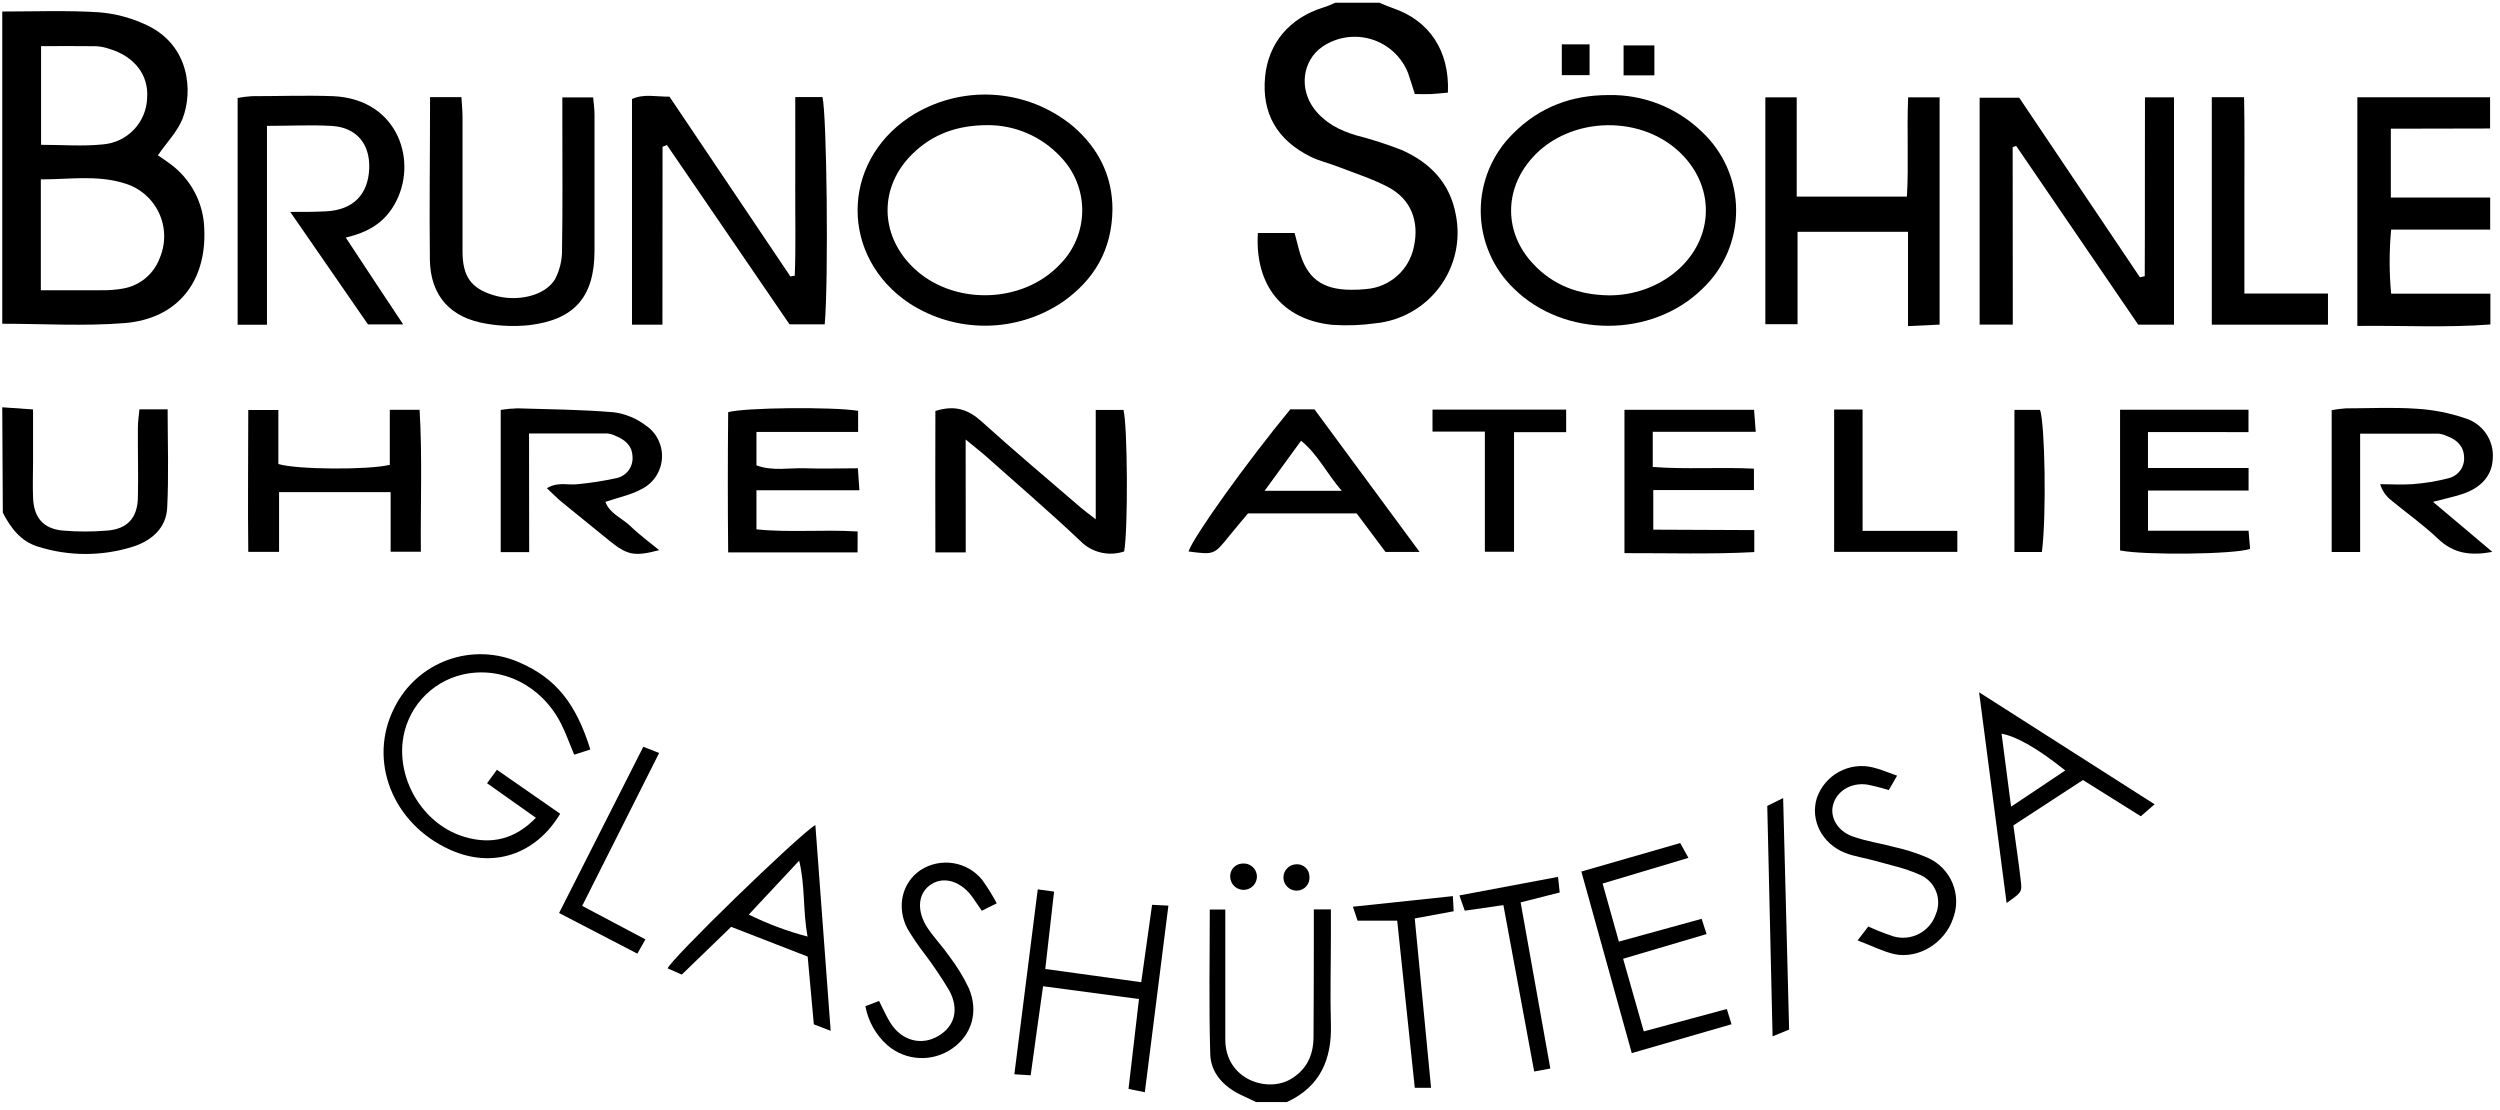 <?xml version="1.0" encoding="UTF-8"?> <svg xmlns="http://www.w3.org/2000/svg" width="223" height="99" viewBox="0 0 223 99" fill="none"><g clip-path="url(#clip0_614_3)"><path d="M0.201 1.028C3.074 1.028 5.95 0.914 8.811 1.094C10.301 1.212 11.756 1.603 13.104 2.247C16.915 4.044 17.225 8.131 16.295 10.559C15.851 11.713 14.898 12.674 14.082 13.854C14.333 14.027 14.745 14.29 15.133 14.584C16.065 15.254 16.828 16.13 17.364 17.144C17.9 18.158 18.194 19.282 18.222 20.429C18.433 25.136 15.828 28.435 11.123 28.819C7.504 29.109 3.843 28.878 0.201 28.878V1.028ZM3.643 25.889C5.542 25.889 7.285 25.889 9.023 25.889C9.674 25.902 10.324 25.852 10.966 25.74C11.708 25.614 12.404 25.294 12.983 24.811C13.561 24.329 14.001 23.702 14.258 22.994C14.531 22.347 14.662 21.649 14.643 20.946C14.624 20.244 14.455 19.554 14.148 18.923C13.84 18.291 13.4 17.733 12.859 17.285C12.318 16.837 11.687 16.51 11.009 16.326C8.603 15.596 6.154 16.008 3.643 16V25.889ZM3.662 4.115V12.917C5.55 12.917 7.367 13.066 9.156 12.882C10.211 12.803 11.199 12.338 11.931 11.575C12.663 10.813 13.088 9.807 13.124 8.751C13.281 6.7 11.998 5.025 9.729 4.35C9.359 4.224 8.974 4.148 8.584 4.122C7.026 4.099 5.472 4.115 3.662 4.115Z" fill="black"></path><path d="M123.032 0.242C123.448 0.411 123.86 0.595 124.284 0.74C127.529 1.858 129.311 4.557 129.154 8.26C128.667 8.303 128.169 8.366 127.663 8.389C127.157 8.413 126.756 8.389 126.203 8.389C125.991 7.73 125.81 7.115 125.602 6.522C125.321 5.807 124.882 5.165 124.318 4.643C123.754 4.121 123.079 3.733 122.345 3.507C121.61 3.28 120.834 3.223 120.074 3.337C119.314 3.452 118.589 3.736 117.954 4.169C116.184 5.396 115.847 7.891 117.232 9.719C118.182 10.966 119.508 11.641 120.976 12.073C122.364 12.43 123.73 12.871 125.065 13.395C127.569 14.517 129.346 16.321 129.86 19.165C130.082 20.274 130.07 21.417 129.824 22.521C129.578 23.625 129.104 24.666 128.432 25.576C127.761 26.487 126.906 27.247 125.923 27.808C124.941 28.369 123.852 28.718 122.726 28.834C121.434 29.016 120.127 29.063 118.825 28.975C114.391 28.516 111.922 25.445 112.201 20.781H115.478C115.611 21.287 115.745 21.781 115.87 22.275C116.529 24.786 117.895 25.841 120.521 25.849C120.978 25.854 121.435 25.832 121.89 25.782C122.908 25.697 123.871 25.284 124.634 24.604C125.396 23.924 125.917 23.014 126.117 22.013C126.619 19.741 125.861 17.764 123.829 16.69C122.396 15.937 120.823 15.446 119.308 14.854C118.523 14.548 117.679 14.36 116.926 13.987C113.896 12.496 112.542 10.092 112.845 6.867C113.123 3.859 115.011 1.611 118.033 0.67C118.405 0.568 118.755 0.391 119.108 0.242H123.032Z" fill="black"></path><path d="M0.201 36.33L2.948 36.522V41.206C2.948 42.249 2.905 43.293 2.948 44.344C2.999 46.164 3.851 47.172 5.628 47.329C6.934 47.438 8.247 47.438 9.553 47.329C11.342 47.192 12.253 46.219 12.3 44.399C12.351 42.316 12.28 40.225 12.3 38.123C12.3 37.621 12.382 37.115 12.437 36.511H14.953C14.953 39.472 15.062 42.394 14.913 45.293C14.823 47.105 13.512 48.239 11.864 48.761C9.107 49.632 6.149 49.632 3.392 48.761C1.849 48.29 0.955 47.094 0.252 45.733L0.201 36.33Z" fill="black"></path><path d="M112.044 98.306L110.647 97.643C109.132 96.906 108.006 95.701 107.955 94.046C107.826 89.766 107.912 85.475 107.912 81.133H109.297V84.302C109.297 87.106 109.297 89.912 109.297 92.72C109.297 96.286 113.014 97.486 115.101 96.274C116.545 95.439 117.154 94.136 117.166 92.528C117.193 89.527 117.185 86.526 117.193 83.506V81.121H118.716V83.498C118.716 86.111 118.641 88.723 118.716 91.343C118.81 94.481 117.778 96.925 114.791 98.302L112.044 98.306Z" fill="black"></path><path d="M179.542 28.952H176.583V8.719H180.115L190.879 24.731L191.311 24.637C191.338 19.353 191.311 14.065 191.331 8.68H193.921V28.959H190.726L179.844 13.014L179.53 13.124L179.542 28.952Z" fill="black"></path><path d="M59.089 28.959H56.373V8.833C57.448 8.342 58.539 8.64 59.717 8.621L70.501 24.656L70.893 24.594C70.995 21.985 70.924 19.373 70.936 16.748C70.948 14.124 70.936 11.425 70.936 8.66H73.361C73.754 10.174 73.915 24.954 73.565 28.932H70.426L59.493 12.94L59.1 13.089L59.089 28.959Z" fill="black"></path><path d="M99.231 18.678C99.188 22.303 97.595 24.954 94.816 26.916C92.803 28.283 90.431 29.026 87.997 29.052C85.563 29.079 83.175 28.388 81.132 27.065C74.971 22.981 74.948 14.595 81.089 10.468C83.288 9.017 85.895 8.31 88.526 8.451C91.156 8.593 93.673 9.575 95.703 11.253C98.019 13.238 99.235 15.756 99.231 18.678ZM88.106 11.163C85.359 11.163 83.145 11.979 81.34 13.779C78.444 16.658 78.452 20.84 81.34 23.75C84.849 27.28 91.198 27.186 94.589 23.538C95.837 22.259 96.535 20.543 96.535 18.757C96.535 16.97 95.837 15.254 94.589 13.975C93.76 13.085 92.757 12.376 91.641 11.892C90.526 11.408 89.322 11.159 88.106 11.163Z" fill="black"></path><path d="M143.487 8.479C145.022 8.447 146.548 8.721 147.977 9.283C149.405 9.845 150.708 10.685 151.81 11.754C152.767 12.648 153.532 13.728 154.057 14.928C154.582 16.128 154.856 17.422 154.862 18.732C154.868 20.041 154.607 21.338 154.093 22.543C153.58 23.748 152.826 24.835 151.877 25.738C147.387 30.171 139.523 30.167 135.034 25.738C134.103 24.842 133.363 23.768 132.856 22.581C132.349 21.393 132.085 20.116 132.081 18.824C132.077 17.533 132.333 16.254 132.832 15.063C133.332 13.872 134.066 12.794 134.99 11.892C137.325 9.546 140.194 8.479 143.487 8.479ZM143.439 26.343C145.347 26.371 147.218 25.816 148.8 24.75C152.693 22.087 153.293 17.242 150.15 13.9C146.642 10.17 140.029 10.276 136.635 14.124C134.139 16.952 134.17 20.792 136.76 23.538C138.538 25.448 140.814 26.295 143.439 26.343Z" fill="black"></path><path d="M170.207 8.68H173.013V28.956L170.195 29.089V20.679H160.341V28.916H157.469V8.68H160.267V17.537H170.097C170.266 14.646 170.078 11.727 170.207 8.68Z" fill="black"></path><path d="M23.814 11.227V28.969H21.196V8.736C21.618 8.659 22.044 8.606 22.472 8.579C24.889 8.579 27.31 8.489 29.72 8.579C35.575 8.838 37.364 14.526 35.159 18.288C34.245 19.857 32.855 20.724 30.842 21.19C31.741 22.551 32.541 23.775 33.346 24.991L35.964 28.937H32.824L25.89 18.903C27.197 18.903 28.146 18.903 29.092 18.849C31.482 18.731 32.84 17.37 32.934 15.032C33.02 12.851 31.8 11.364 29.61 11.235C27.793 11.125 25.968 11.227 23.814 11.227Z" fill="black"></path><path d="M213.263 11.48V17.623H222.124V20.479H213.29C213.113 22.381 213.113 24.296 213.29 26.198H222.143V28.944C218.254 29.242 214.326 29.026 210.276 29.073V8.676H222.116V11.461L213.263 11.48Z" fill="black"></path><path d="M38.361 8.664H41.159C41.198 9.319 41.257 9.888 41.257 10.457C41.257 14.442 41.257 18.427 41.257 22.413C41.257 24.688 42.042 25.731 44.032 26.335C46.135 26.971 48.65 26.394 49.526 24.876C49.936 24.071 50.145 23.179 50.134 22.275C50.197 18.424 50.161 14.572 50.161 10.716V8.688H52.908C52.951 9.205 53.03 9.707 53.03 10.206C53.03 14.254 53.03 18.307 53.03 22.366C53.03 26.484 51.236 28.54 47.143 29.011C45.911 29.131 44.668 29.089 43.447 28.885C40.209 28.375 38.408 26.433 38.345 23.186C38.29 18.412 38.361 13.646 38.361 8.664Z" fill="black"></path><path d="M86.144 49.275H83.436C83.413 45.011 83.436 40.81 83.436 36.66C85.151 36.114 86.356 36.511 87.541 37.582C90.449 40.21 93.451 42.732 96.418 45.289C96.748 45.572 97.105 45.827 97.74 46.321V36.569H100.213C100.578 37.931 100.637 47.16 100.275 49.188C99.598 49.417 98.871 49.449 98.176 49.281C97.481 49.113 96.849 48.752 96.351 48.239C93.604 45.646 90.72 43.167 87.89 40.649C87.419 40.233 86.921 39.864 86.136 39.202L86.144 49.275Z" fill="black"></path><path d="M47.202 49.251H44.663V36.561C45.161 36.483 45.663 36.437 46.166 36.424C49.035 36.51 51.911 36.534 54.764 36.777C55.798 36.917 56.779 37.322 57.609 37.954C58.086 38.277 58.47 38.72 58.722 39.238C58.974 39.757 59.085 40.332 59.046 40.906C59.006 41.481 58.816 42.035 58.495 42.514C58.175 42.992 57.734 43.378 57.217 43.633C56.263 44.155 55.149 44.375 53.999 44.767C54.391 45.83 55.502 46.215 56.248 46.944C56.993 47.674 57.939 48.364 58.798 49.074C56.609 49.647 55.977 49.537 54.399 48.266C52.976 47.121 51.556 45.968 50.138 44.806C49.698 44.446 49.298 44.022 48.784 43.551C49.769 42.939 50.706 43.308 51.574 43.186C52.733 43.073 53.885 42.891 55.023 42.641C55.446 42.544 55.819 42.298 56.075 41.949C56.331 41.6 56.454 41.17 56.42 40.739C56.389 39.742 55.753 39.228 54.921 38.887C54.688 38.769 54.435 38.693 54.176 38.664C51.911 38.664 49.647 38.664 47.19 38.664L47.202 49.251Z" fill="black"></path><path d="M222.317 49.229C220.398 49.586 218.875 49.39 217.498 48.083C216.12 46.777 214.672 45.765 213.264 44.6C212.812 44.235 212.479 43.743 212.31 43.188C213.264 43.188 214.221 43.255 215.163 43.188C216.263 43.111 217.353 42.933 218.42 42.654C218.841 42.55 219.212 42.299 219.464 41.946C219.715 41.592 219.833 41.161 219.794 40.728C219.747 39.76 219.119 39.211 218.259 38.893C218.024 38.782 217.772 38.71 217.514 38.681C215.245 38.681 212.981 38.681 210.524 38.681V49.237H207.985V36.586C208.404 36.507 208.828 36.454 209.253 36.425C211.345 36.425 213.44 36.316 215.532 36.457C217.025 36.543 218.5 36.832 219.915 37.316C220.676 37.551 221.333 38.041 221.776 38.702C222.22 39.362 222.423 40.156 222.352 40.948C222.282 42.419 221.328 43.529 219.578 44.086C218.848 44.33 218.094 44.478 217.023 44.765L219.684 47.005L222.317 49.229Z" fill="black"></path><path d="M156.483 47.285V49.246C152.633 49.454 148.823 49.329 144.902 49.34V36.553H156.463C156.503 37.074 156.55 37.667 156.612 38.514H147.426V41.652C150.392 41.883 153.379 41.652 156.452 41.805V43.715H147.473V47.246L156.483 47.285Z" fill="black"></path><path d="M123.586 49.231C122.699 48.054 121.879 46.952 121.015 45.798H111.318C110.804 46.418 110.216 47.101 109.647 47.807C108.293 49.49 108.297 49.493 106.017 49.191C106.448 47.877 111.185 41.256 115.094 36.514H117.252L126.627 49.231H123.586ZM112.802 43.782H119.685C118.323 42.213 117.574 40.55 116.055 39.314L112.802 43.782Z" fill="black"></path><path d="M34.77 41.464V36.553H37.427C37.678 40.703 37.502 44.888 37.541 49.215H34.845V43.896H24.893V49.227H22.146C22.095 45.018 22.146 40.875 22.146 36.572H24.83V41.389C26.431 41.891 32.824 41.931 34.77 41.464Z" fill="black"></path><path d="M191.598 38.538V41.746H200.573V43.758H191.602V47.34H200.573C200.628 47.999 200.667 48.493 200.707 48.964C199.259 49.454 191.347 49.54 189.11 49.101V36.549H200.565V38.545L191.598 38.538Z" fill="black"></path><path d="M76.494 49.275H64.953C64.91 45.035 64.914 40.889 64.953 36.766C66.417 36.35 74.249 36.276 76.545 36.644V38.527H67.476V41.508C68.901 42.05 70.408 41.716 71.875 41.771C73.343 41.826 74.87 41.771 76.522 41.771C76.569 42.426 76.604 42.948 76.659 43.732H67.476V47.216C70.431 47.526 73.414 47.216 76.502 47.408L76.494 49.275Z" fill="black"></path><path d="M197.292 8.668H200.172C200.235 11.575 200.192 14.485 200.2 17.396C200.208 20.306 200.2 23.111 200.2 26.186H207.656V28.959H197.292V8.668Z" fill="black"></path><path d="M47.802 72.947L43.446 69.864L44.325 68.664L49.969 72.586C47.763 76.27 43.921 77.497 40.158 75.803C35.005 73.492 32.772 67.82 35.186 63.113C36.17 61.128 37.887 59.602 39.974 58.855C42.062 58.109 44.357 58.201 46.378 59.112C49.553 60.497 51.381 62.729 52.657 66.855L51.217 67.318C50.793 66.306 50.471 65.392 50.039 64.537C48.293 61.12 44.742 59.371 41.257 60.171C39.851 60.5 38.582 61.258 37.624 62.338C36.667 63.419 36.069 64.769 35.912 66.204C35.519 69.88 37.941 73.657 41.5 74.669C43.76 75.32 45.876 74.936 47.802 72.947Z" fill="black"></path><path d="M101.797 87.613C102.146 85.141 102.453 82.96 102.766 80.709L104.222 80.783C103.516 86.389 102.821 91.861 102.119 97.427L100.663 97.129C100.969 94.493 101.271 91.927 101.597 89.111L93.042 87.974C92.65 90.719 92.3 93.285 91.935 95.917L90.48 95.826C91.178 90.3 91.865 84.89 92.567 79.332L94.023 79.532C93.76 81.827 93.513 84.012 93.238 86.432L101.797 87.613Z" fill="black"></path><path d="M179.593 73.626C179.844 75.481 180.08 77.026 180.256 78.584C180.37 79.592 180.331 79.596 178.989 80.545C178.18 74.336 177.388 68.271 176.536 61.752L192.19 71.743L190.958 72.81L185.798 69.578L179.593 73.626ZM179.389 71.955L184.22 68.726C181.814 66.8 179.903 65.69 178.541 65.447C178.812 67.51 179.075 69.534 179.389 71.955Z" fill="black"></path><path d="M144.781 85.52C145.432 87.806 146.017 89.834 146.625 92L154.034 90.003C154.187 90.501 154.289 90.843 154.45 91.364L145.554 93.937C144.059 88.56 142.583 83.245 141.057 77.741L149.875 75.199L150.608 76.521L142.952 78.812L144.404 83.99L151.786 81.958C151.923 82.378 152.053 82.774 152.225 83.319L144.781 85.52Z" fill="black"></path><path d="M72.731 73.594L74.096 91.951L72.593 91.371C72.413 89.374 72.236 87.448 72.044 85.326L65.219 82.674C63.744 84.106 62.3 85.503 60.816 86.934L59.56 86.381C59.67 85.718 71.286 74.421 72.731 73.594ZM66.793 81.58C68.469 82.408 70.224 83.065 72.032 83.541C71.604 81.188 71.836 79.082 71.286 76.771L66.793 81.58Z" fill="black"></path><path d="M78.413 89.286C78.782 90.008 79.064 90.671 79.445 91.271C80.45 92.84 82.192 93.295 83.687 92.416C85.182 91.537 85.575 90.016 84.664 88.337C83.993 87.218 83.264 86.135 82.478 85.093C81.921 84.371 81.407 83.617 80.94 82.833C79.936 80.903 80.465 78.715 82.117 77.608C82.98 77.052 84.018 76.834 85.032 76.995C86.046 77.157 86.964 77.686 87.611 78.483C88.089 79.151 88.523 79.85 88.91 80.574L87.576 81.241C87.293 80.825 87.05 80.456 86.791 80.091C85.802 78.66 84.272 78.13 83.11 78.852C81.866 79.609 81.701 81.245 82.777 82.829C83.365 83.692 84.095 84.457 84.692 85.316C85.363 86.197 85.941 87.145 86.418 88.144C87.313 90.255 86.685 92.31 84.943 93.526C84.079 94.132 83.037 94.431 81.983 94.374C80.929 94.317 79.924 93.908 79.131 93.212C78.12 92.305 77.438 91.088 77.192 89.753L78.413 89.286Z" fill="black"></path><path d="M165.697 83.884L166.651 82.644C167.384 82.979 168.135 83.273 168.9 83.527C169.659 83.746 170.474 83.664 171.175 83.299C171.877 82.934 172.411 82.314 172.667 81.566C172.811 81.234 172.885 80.876 172.887 80.513C172.889 80.151 172.818 79.793 172.677 79.459C172.537 79.125 172.33 78.823 172.07 78.571C171.81 78.319 171.502 78.122 171.164 77.992C169.928 77.435 168.566 77.157 167.24 76.78C166.364 76.529 165.442 76.412 164.599 76.082C162.507 75.258 161.459 73.144 162.059 71.195C162.398 70.198 163.097 69.364 164.019 68.856C164.941 68.348 166.02 68.203 167.043 68.449C167.726 68.609 168.378 68.9 169.221 69.19L168.476 70.477C167.839 70.276 167.192 70.111 166.537 69.982C165.085 69.778 163.79 70.594 163.496 71.85C163.241 72.897 163.888 74.109 165.215 74.595C166.431 75.039 167.742 75.219 168.998 75.56C170.015 75.785 171.008 76.105 171.964 76.517C172.963 76.964 173.752 77.776 174.169 78.787C174.586 79.798 174.599 80.93 174.205 81.95C173.475 84.1 171.156 85.567 168.97 85.108C167.934 84.869 166.945 84.355 165.697 83.884Z" fill="black"></path><path d="M132.45 38.498H127.78V36.537H139.702V38.549H135.052V49.215H132.45V38.498Z" fill="black"></path><path d="M166.144 47.356H174.594V49.227H163.605V36.529H166.141L166.144 47.356Z" fill="black"></path><path d="M127.651 97.032H126.199C125.677 92.094 125.155 87.135 124.63 82.126H121.098L120.678 80.879L129.594 79.934C129.621 80.444 129.641 80.808 129.668 81.283L126.195 81.926C126.674 86.931 127.153 91.882 127.651 97.032Z" fill="black"></path><path d="M138.976 78.217L139.125 79.609L135.64 80.492C136.531 85.462 137.398 90.326 138.289 95.311L136.849 95.578L134.102 80.735L130.657 81.233L130.178 79.872L138.976 78.217Z" fill="black"></path><path d="M49.871 81.441C52.434 76.377 54.879 71.556 57.382 66.613L58.795 67.166L51.931 80.805L57.571 83.794L56.852 85.065L49.871 81.441Z" fill="black"></path><path d="M182.136 49.236H179.688V36.559H181.971C182.411 37.786 182.556 46.004 182.136 49.236Z" fill="black"></path><path d="M159.59 91.838L158.114 92.442C157.954 85.519 157.797 78.76 157.64 71.888L159.056 71.186C159.237 78.199 159.413 84.997 159.59 91.838Z" fill="black"></path><path d="M147.57 4.051V6.722H144.823V4.051H147.57Z" fill="black"></path><path d="M139.313 3.957H141.79V6.703H139.313V3.957Z" fill="black"></path><path d="M112.119 78.163C112.125 78.48 112.004 78.785 111.785 79.013C111.676 79.126 111.546 79.216 111.402 79.278C111.259 79.341 111.104 79.374 110.947 79.377C110.631 79.383 110.325 79.263 110.098 79.043C109.87 78.824 109.739 78.523 109.733 78.206C109.725 78.059 109.747 77.911 109.797 77.772C109.847 77.633 109.924 77.505 110.024 77.395C110.123 77.286 110.243 77.197 110.377 77.135C110.511 77.072 110.656 77.036 110.804 77.03C110.966 77.01 111.131 77.025 111.287 77.073C111.443 77.121 111.587 77.201 111.711 77.307C111.835 77.414 111.935 77.545 112.005 77.692C112.075 77.84 112.114 78 112.119 78.163Z" fill="black"></path><path d="M115.659 79.446C115.346 79.446 115.047 79.322 114.826 79.102C114.605 78.881 114.481 78.582 114.481 78.27C114.481 77.957 114.605 77.658 114.826 77.438C115.047 77.217 115.346 77.093 115.659 77.093C115.805 77.087 115.951 77.11 116.089 77.161C116.226 77.212 116.351 77.29 116.458 77.391C116.564 77.491 116.65 77.612 116.709 77.746C116.767 77.88 116.799 78.025 116.801 78.171C116.819 78.332 116.803 78.495 116.754 78.649C116.705 78.803 116.624 78.945 116.516 79.065C116.408 79.185 116.276 79.282 116.128 79.347C115.98 79.413 115.82 79.447 115.659 79.446Z" fill="black"></path></g><defs><clipPath id="clip0_614_3"><rect width="223" height="99" fill="white"></rect></clipPath></defs></svg> 